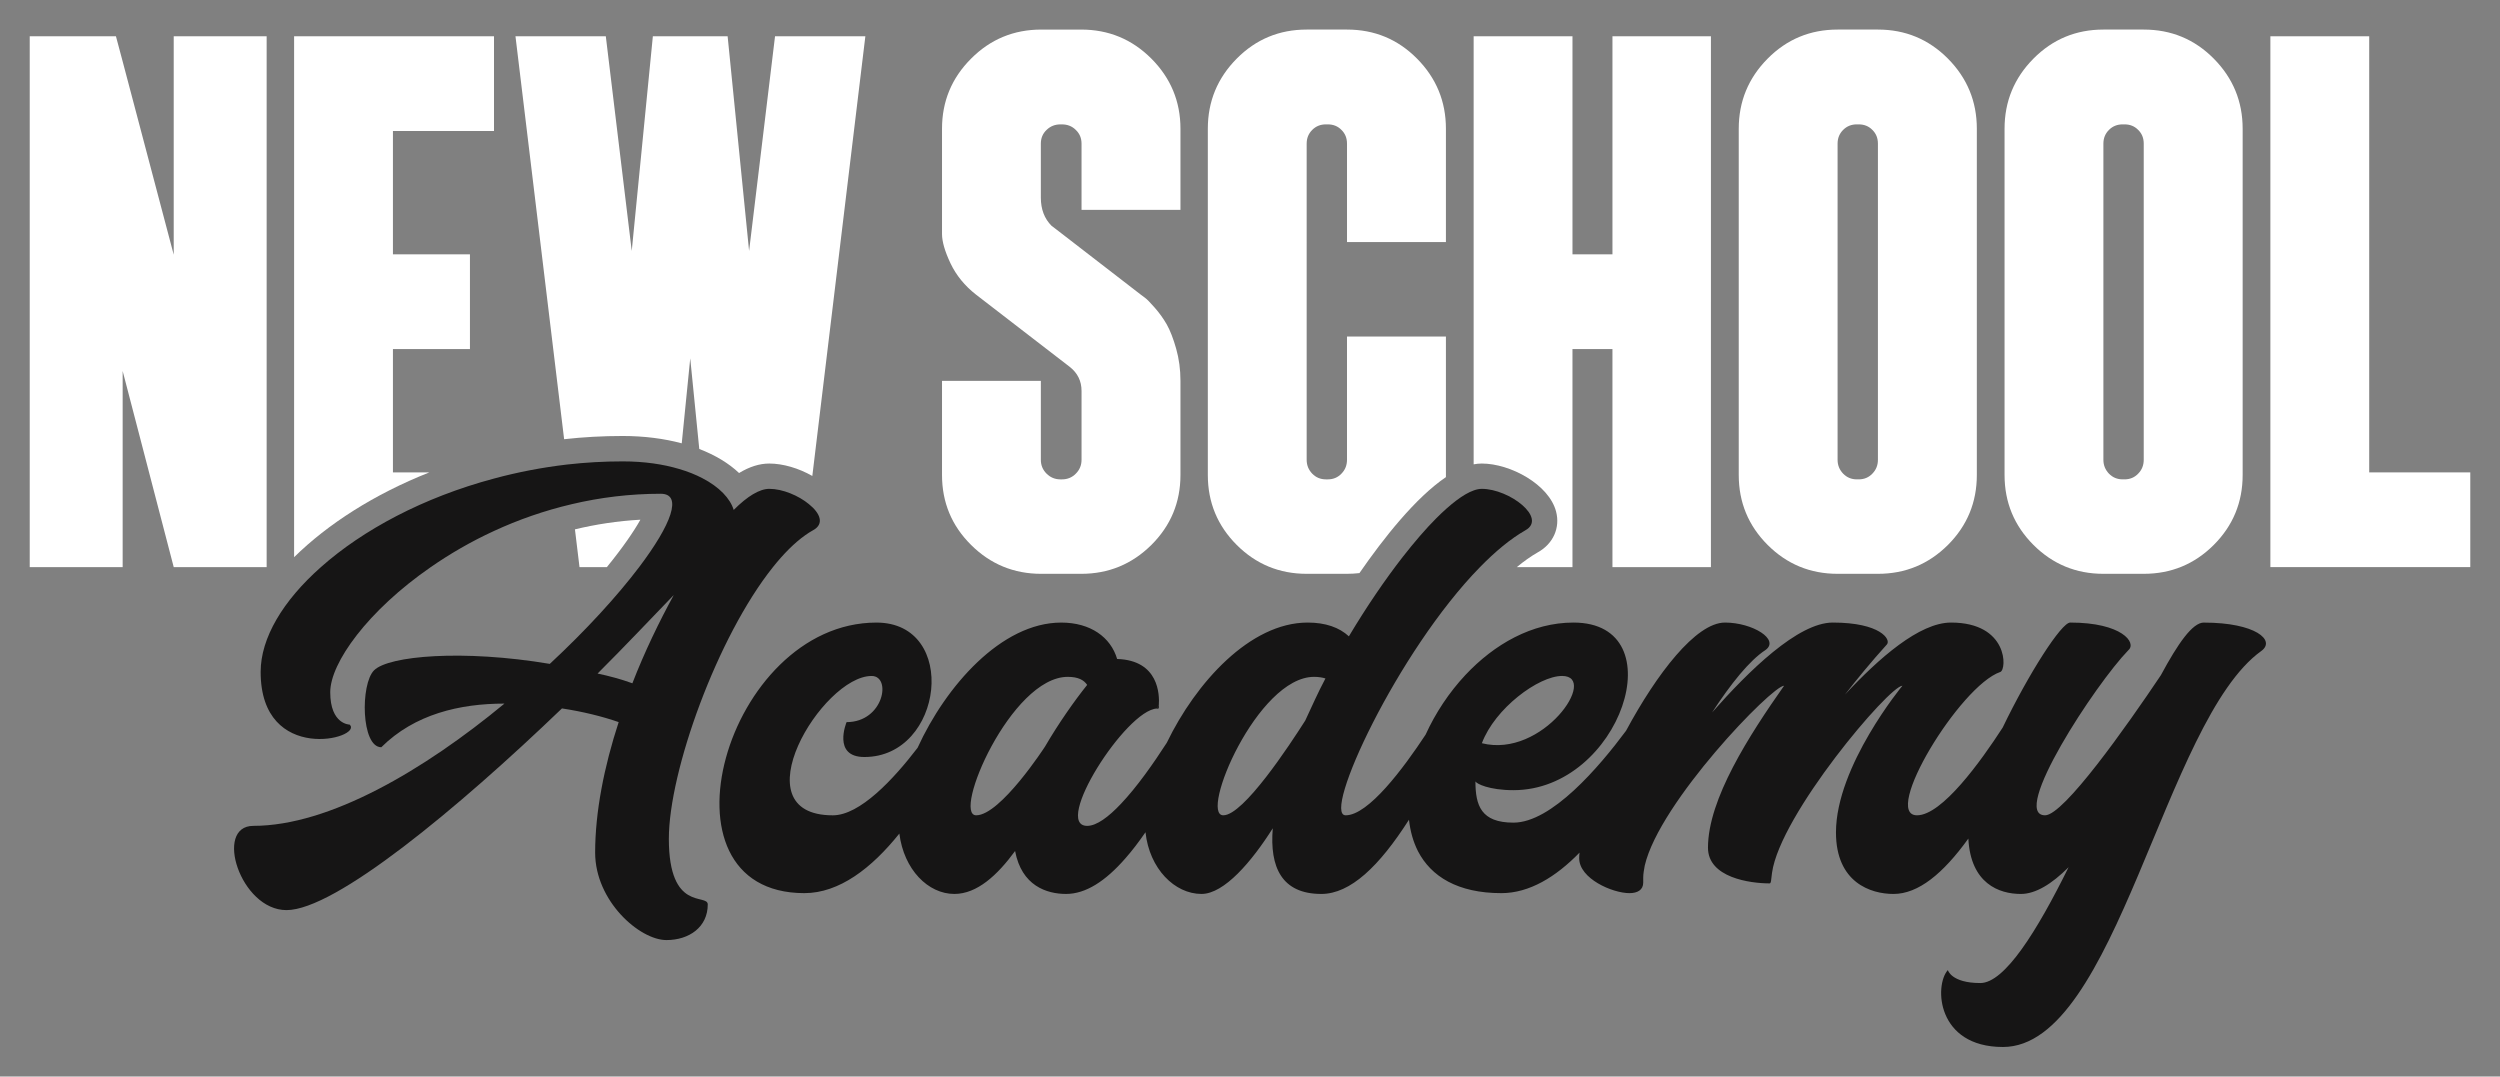 <?xml version="1.0" encoding="UTF-8"?>
<svg id="Calque_1" xmlns="http://www.w3.org/2000/svg" version="1.1" viewBox="0 0 522.522 225.002">
  <rect x="0" y="0" width="522.522" height="225.002" fill="#808080" stroke="none"/>
  <!-- Generator: Adobe Illustrator 29.5.0, SVG Export Plug-In . SVG Version: 2.1.0 Build 137)  -->
  <defs>
    <style>
      .st0 {
        fill: #fff;
      }

      .st1 {
        fill: #161515;
      }
    </style>
  </defs>
  <g>
    <path class="st0" d="M36.309,7.582v45.65L25.635,12.835l-1.402-5.253H6.212v110.948h19.423v-40.996l10.674,40.996h19.423V7.582h-19.423Z"/>
    <path class="st0" d="M103.251,27.379V7.582h-41.781v108.873c7.029-6.917,16.75-13.161,28.265-17.722h-7.608v-25.779h16.095v-19.797h-16.095v-25.779h21.124Z"/>
    <path class="st0" d="M161.988,7.582l-5.421,44.865-4.486-44.865h-15.628l-4.412,44.865-5.421-44.865h-18.881l10.169,84.216c3.982-.449,8.076-.673,12.245-.673,4.468,0,8.655.542,12.338,1.533l1.776-17.759,1.888,18.937c3.346,1.29,6.169,2.991,8.319,5.029,2.187-1.327,4.281-1.982,6.318-1.982,2.841,0,6.15.972,8.992,2.598l11.085-91.899h-18.881ZM120.169,110.641l.953,7.889h5.72c3.365-4.131,5.683-7.534,7.01-9.908-4.767.262-9.347.972-13.684,2.019h0Z"/>
    <path class="st0" d="M246.727,43.867v-16.955c0-5.72-2.038-10.599-6.075-14.656-4.057-4.057-8.936-6.075-14.675-6.075h-8.356c-5.72,0-10.618,2.019-14.656,6.075-4.056,4.057-6.075,8.936-6.075,14.656v21.984c0,1.608.598,3.645,1.776,6.15,1.197,2.505,2.972,4.692,5.347,6.543l19.572,15.086c1.645,1.29,2.468,2.972,2.468,5.029v14.394c0,1.14-.393,2.094-1.197,2.898-.785.804-1.757,1.196-2.897,1.196h-.318c-1.122,0-2.094-.393-2.898-1.196-.804-.804-1.196-1.757-1.196-2.898v-16.488h-20.657v19.666c0,5.72,2.019,10.599,6.075,14.619,4.038,4.019,8.936,6.038,14.656,6.038h8.356c5.739,0,10.618-2.019,14.675-6.038,4.038-4.019,6.075-8.898,6.075-14.619v-19.666c0-2.374-.299-4.617-.897-6.73-.598-2.112-1.252-3.795-1.963-5.066-.729-1.271-1.57-2.43-2.524-3.514-.953-1.084-1.626-1.776-2.019-2.056-.374-.28-.673-.505-.879-.654l-17.647-13.628-1.01-.767c-1.496-1.495-2.243-3.458-2.243-5.888v-11.291c0-1.14.392-2.094,1.196-2.86.804-.785,1.776-1.159,2.898-1.159h.318c1.14,0,2.112.374,2.897,1.159.804.766,1.197,1.72,1.197,2.86v13.852h20.676Z"/>
    <path class="st0" d="M302.21,50.596v-23.685c0-5.72-2.019-10.599-6.038-14.656-4.019-4.057-8.898-6.075-14.637-6.075h-8.431c-5.72,0-10.599,2.019-14.619,6.075-4.019,4.057-6.038,8.936-6.038,14.656v72.364c0,5.72,2.019,10.599,6.038,14.619,4.019,4.019,8.898,6.038,14.619,6.038h8.431c.897,0,1.757-.056,2.598-.15,5.029-7.272,11.721-15.759,18.077-20.058v-29.387h-20.675v25.76c0,1.14-.374,2.094-1.159,2.898-.767.804-1.72,1.196-2.86,1.196h-.392c-1.122,0-2.075-.393-2.86-1.196-.767-.804-1.159-1.757-1.159-2.898V30.014c0-1.14.392-2.094,1.159-2.86.785-.785,1.739-1.159,2.86-1.159h.392c1.14,0,2.094.374,2.86,1.159.785.766,1.159,1.72,1.159,2.86v20.582h20.675Z"/>
    <path class="st0" d="M337.018,7.582v45.576h-8.356V7.582h-20.657v89.469c.58-.112,1.141-.168,1.701-.168,5.982,0,14.076,4.393,15.534,10.057.879,3.384-.617,6.73-3.832,8.506-1.439.823-2.916,1.869-4.375,3.085h11.628v-45.576h8.356v45.576h20.582V7.582h-20.582.001Z"/>
    <path class="st0" d="M407.138,12.255c-4.038-4.057-8.898-6.075-14.637-6.075h-8.431c-5.72,0-10.599,2.019-14.618,6.075-4.019,4.057-6.038,8.936-6.038,14.656v72.364c0,5.72,2.019,10.599,6.038,14.619,4.019,4.019,8.898,6.038,14.618,6.038h8.431c5.739,0,10.599-2.019,14.637-6.038,4.019-4.019,6.038-8.898,6.038-14.619V26.911c0-5.72-2.019-10.599-6.038-14.656ZM392.501,96.097c0,1.14-.374,2.094-1.159,2.898-.766.804-1.72,1.196-2.86,1.196h-.392c-1.122,0-2.075-.393-2.86-1.196-.766-.804-1.159-1.757-1.159-2.898V30.014c0-1.14.393-2.094,1.159-2.86.785-.785,1.738-1.159,2.86-1.159h.392c1.141,0,2.094.374,2.86,1.159.785.766,1.159,1.72,1.159,2.86v66.083Z"/>
    <path class="st0" d="M462.696,12.255c-4.019-4.057-8.898-6.075-14.637-6.075h-8.431c-5.72,0-10.6,2.019-14.619,6.075-4.019,4.057-6.038,8.936-6.038,14.656v72.364c0,5.72,2.019,10.599,6.038,14.619,4.019,4.019,8.898,6.038,14.619,6.038h8.431c5.739,0,10.618-2.019,14.637-6.038,4.019-4.019,6.038-8.898,6.038-14.619V26.911c0-5.72-2.019-10.599-6.038-14.656ZM448.059,96.097c0,1.14-.374,2.094-1.159,2.898-.766.804-1.72,1.196-2.86,1.196h-.374c-1.14,0-2.094-.393-2.879-1.196-.766-.804-1.159-1.757-1.159-2.898V30.014c0-1.14.392-2.094,1.159-2.86.785-.785,1.739-1.159,2.879-1.159h.374c1.141,0,2.094.374,2.86,1.159.785.766,1.159,1.72,1.159,2.86v66.083Z"/>
    <path class="st0" d="M495.186,98.733V7.582h-20.657v110.948h41.781v-19.797h-21.124Z"/>
  </g>
  <g>
    <path class="st1" d="M169.072,105.369c-2.15-1.776-5.496-3.197-8.281-3.197-2.019,0-4.58,1.533-7.44,4.412-.729-2.393-2.991-4.804-6.58-6.655-1.402-.729-3.009-1.383-4.823-1.907-3.309-.991-7.272-1.589-11.796-1.589-3.926,0-7.814.224-11.609.654-5.272.617-10.394,1.608-15.292,2.935-14.731,3.926-27.424,10.73-36.173,18.507-7.926,7.01-12.6,14.805-12.6,21.909,0,19.479,21.498,13.889,18.619,11.011,0,0-4.075,0-4.075-6.767,0-6.15,7.87-17.067,21.012-26.153,3.963-2.748,8.375-5.328,13.216-7.552,5.01-2.318,10.468-4.244,16.282-5.608,5.851-1.383,12.076-2.169,18.563-2.169,4.655,0,2.243,6.412-4.505,15.329-4.543,6.001-11.048,13.142-18.675,20.227-18.114-3.047-33.686-1.701-36.733,1.346-2.879,2.879-2.711,16.077,1.514,16.077,6.954-6.917,16.413-9.123,25.741-9.123-16.768,13.871-36.565,25.554-52.474,25.554-8.3,0-2.729,17.61,6.917,17.61,10.17,0,35.743-21.18,57.577-42.155,4.393.673,8.468,1.682,11.852,2.86-3.047,9.328-4.917,18.806-4.917,27.274,0,10.151,9.309,18.283,14.899,18.283,4.748,0,8.637-2.711,8.637-7.44,0-2.374-8.132,1.682-8.132-13.721,0-14.114,10.113-42.211,21.76-56.792,2.206-2.767,4.468-5.047,6.73-6.655.542-.393,1.103-.748,1.645-1.047,2.449-1.327,1.477-3.589-.86-5.459h.001ZM132.171,142.813c-2.355-.86-4.898-1.533-7.272-2.038,5.926-5.907,11.347-11.684,15.927-16.413-3.047,5.571-6.094,11.852-8.655,18.451Z"/>
    <path class="st1" d="M241.81,148.085c.112-.037.206-.019.318-.019,0,0,.037-.243.075-.636-.149.206-.28.43-.392.654h0Z"/>
    <path class="st1" d="M242.203,147.43c-.037.392-.075.636-.075.636-.112,0-.205-.019-.318.019.112-.224.243-.449.392-.654h0Z"/>
    <path class="st1" d="M460.621,130.12c-2.374,0-5.421,4.393-8.973,10.992-7.272,10.842-20.32,29.293-24.208,29.293-7.44,0,10.506-27.424,17.441-34.546,1.701-1.514-1.346-5.739-12.188-5.739-1.851,0-8.674,10.655-14.114,21.947-4.561,7.048-12.674,18.339-17.909,18.339-7.459,0,8.973-27.087,17.423-29.966,1.365-.505,1.701-10.319-10.319-10.319-6.599,0-15.067,7.44-22.171,15.067,2.524-3.234,5.403-6.767,8.786-10.506.86-1.01-1.346-4.561-11.328-4.561-7.272,0-17.61,10.151-25.218,18.787,3.87-5.926,7.776-10.842,11.16-13.048,3.047-2.187-2.711-5.739-8.468-5.739-6.094,0-14.301,10.786-20.638,22.545-.019.019-.037.056-.056.093-5.627,7.571-15.534,19.18-23.517,19.18-6.767,0-7.945-3.571-7.945-8.637.168.505,2.879,1.851,7.945,1.851,22.358,0,34.042-35.032,12.544-35.032-8.637,0-16.526,4.505-22.582,10.955-3.44,3.683-6.281,7.982-8.319,12.469-4.673,7.085-11.964,16.862-16.712,16.862-5.01,0,10.805-34.247,28.078-51.875,3.159-3.234,6.356-5.907,9.496-7.702,4.58-2.561-3.365-8.655-9.122-8.655-.523,0-1.084.112-1.701.336-2.15.766-4.823,2.823-7.814,5.814-2.206,2.206-4.561,4.954-6.991,8.057-3.757,4.823-7.646,10.543-11.272,16.619-2.019-1.869-4.898-2.879-8.618-2.879-12.039,0-23.386,12.581-29.443,25.125-.037.019-.037.037-.037.056-2.767,4.281-6.225,9.216-9.553,12.712-2.58,2.729-5.066,4.599-7.048,4.599-7.309,0,8.113-24.227,14.581-24.526.112-.224.243-.449.392-.654v-.019c.168-2.206.019-9.403-8.711-9.683-1.346-4.561-5.571-7.608-11.684-7.608-12.525,0-24.153,13.31-30.022,26.171-5.066,6.618-12.057,14.114-17.722,14.114-19.816,0-2.206-29.125,8.113-29.125,4.225,0,2.542,9.646-5.234,9.646,0,0-3.047,7.291,3.72,7.291,16.581,0,19.797-28.097,2.524-28.097-31.48,0-47.389,56.549-15.067,56.549,7.29,0,14.058-5.216,19.853-12.45.953,7.552,6.019,12.618,11.497,12.618,4.73,0,8.973-3.888,12.693-8.973,1.365,7.272,6.599,8.973,10.655,8.973,4.113,0,8.244-2.673,12.413-7.459,1.402-1.589,2.785-3.402,4.187-5.44.822,7.646,6.113,12.899,11.702,12.899,4.748,0,10.506-6.767,14.899-13.721-.673,8.132,1.869,13.721,10.151,13.721,6.057,0,12.095-5.758,18.32-15.516.262,2.393.879,4.617,1.888,6.599,2.729,5.253,8.281,8.749,17.423,8.749,5.851,0,11.384-3.384,16.338-8.468-.056.411-.075.823-.075,1.178,0,4.244,6.935,7.291,10.506,7.291,1.682,0,2.879-.673,2.879-2.206v-1.028c0-.841.168-1.682.318-2.524,3.047-13.217,26.601-37.593,29.125-37.593-7.272,10.338-15.908,23.704-15.908,33.854,0,6.262,8.805,7.459,12.88,7.459.318,0,.318-.673.505-2.206,1.682-12.188,24.526-39.107,27.256-39.107,0,0-13.89,16.768-13.89,30.658,0,10.487,7.272,12.861,12.02,12.861,5.178,0,10.356-4.225,15.647-11.571.486,9.403,6.431,11.571,10.973,11.571,3.047,0,6.431-2.038,9.982-5.589-6.599,13.366-13.366,24.209-18.451,24.209-6.094,0-6.786-2.711-6.786-2.711-2.879,3.215-2.355,16.077,11.515,16.077,23.704,0,33.686-68.214,54.006-82.776,3.047-2.206-1.178-5.926-12.02-5.926v-.006ZM326.493,141.28c7.776,0-4.075,17.273-16.768,14.058,2.711-7.272,11.852-14.058,16.768-14.058ZM218.424,156.03s-9.309,14.376-14.394,14.376,7.29-28.938,19.142-28.938c2.187,0,3.383.673,4.056,1.682-2.711,3.384-5.926,7.964-8.805,12.88h0ZM272.805,150.608c-3.234,5.066-12.88,19.797-17.124,19.797-5.066,0,7.122-28.938,18.975-28.938,1.028,0,1.869.168,2.374.336-1.533,2.879-2.879,5.926-4.225,8.805Z"/>
  </g>
</svg>